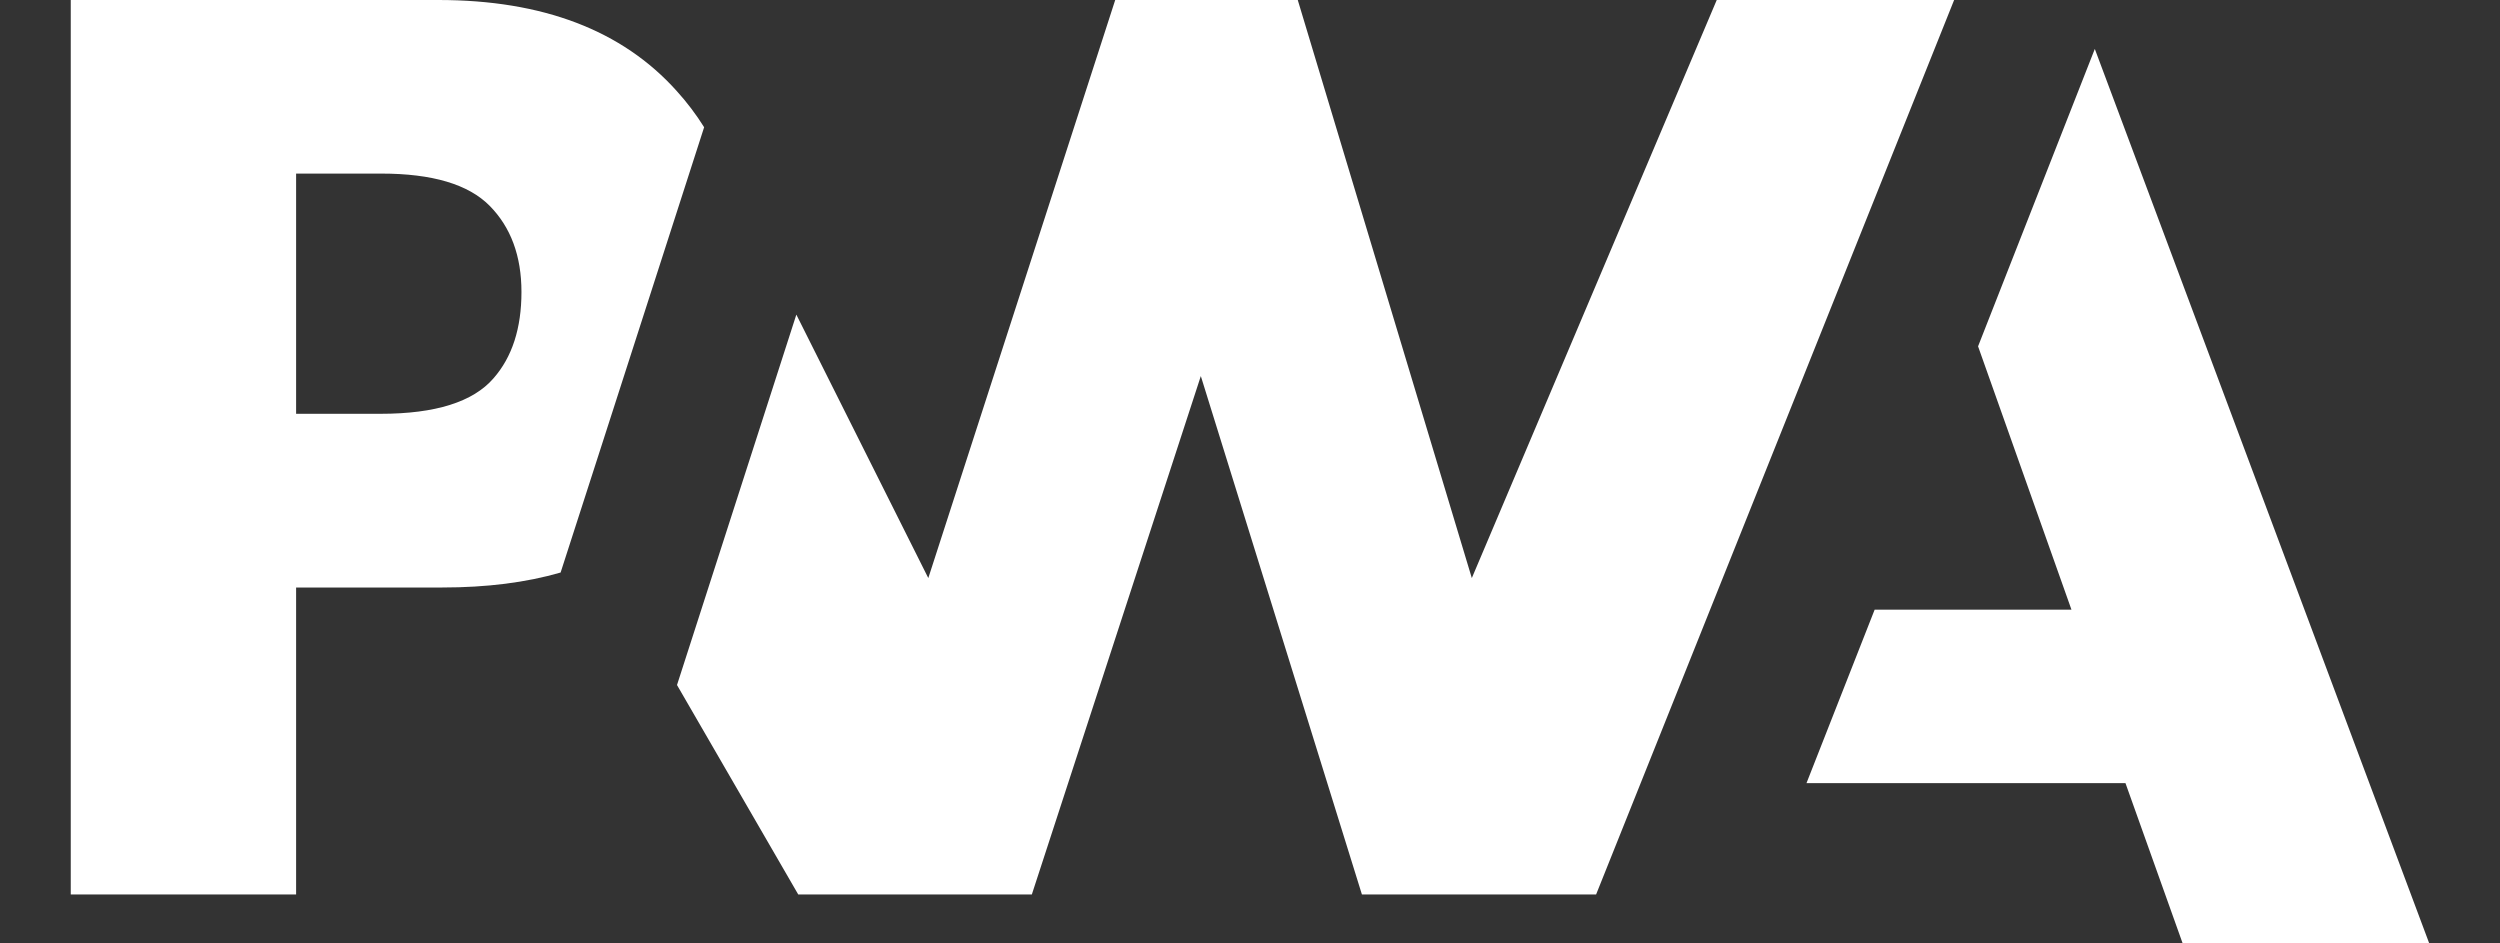 <?xml version="1.0" encoding="UTF-8"?> <!-- Generator: Adobe Illustrator 26.0.1, SVG Export Plug-In . SVG Version: 6.00 Build 0) --> <svg xmlns="http://www.w3.org/2000/svg" xmlns:xlink="http://www.w3.org/1999/xlink" version="1.1" id="Layer_1" x="0px" y="0px" viewBox="0 0 212 80" style="enable-background:new 0 0 212 80;" xml:space="preserve"><rect x="0" y="0" width="212" height="80" fill="#333333" stroke="none"/> <style type="text/css"> .st0{fill:#FFFFFF;} </style> <g> <polygon class="st0" points="153.19,66.41 158.97,51.7 175.66,51.7 167.74,29.37 177.64,4.15 206,80 185.09,80 180.24,66.41 "></polygon> <polygon class="st0" points="135.35,75.85 165.71,0 145.58,0 124.81,49.02 110.05,0 94.57,0 78.72,49.02 67.53,26.68 57.41,58.09 67.69,75.85 87.5,75.85 101.83,31.89 115.49,75.85 "></polygon> <g> <path class="st0" d="M25.11,49.82h12.4c3.76,0,7.1-0.42,10.03-1.27l3.21-9.95l8.96-27.81c-0.68-1.09-1.46-2.12-2.34-3.09 C52.76,2.57,46.03,0,37.17,0H6v75.85h19.11V49.82z M41.52,17.45c1.8,1.82,2.7,4.26,2.7,7.31c0,3.08-0.79,5.52-2.37,7.32 c-1.73,2-4.92,3.01-9.57,3.01h-7.17V14.72h7.22C36.66,14.72,39.72,15.63,41.52,17.45z"></path> </g> </g> </svg> 